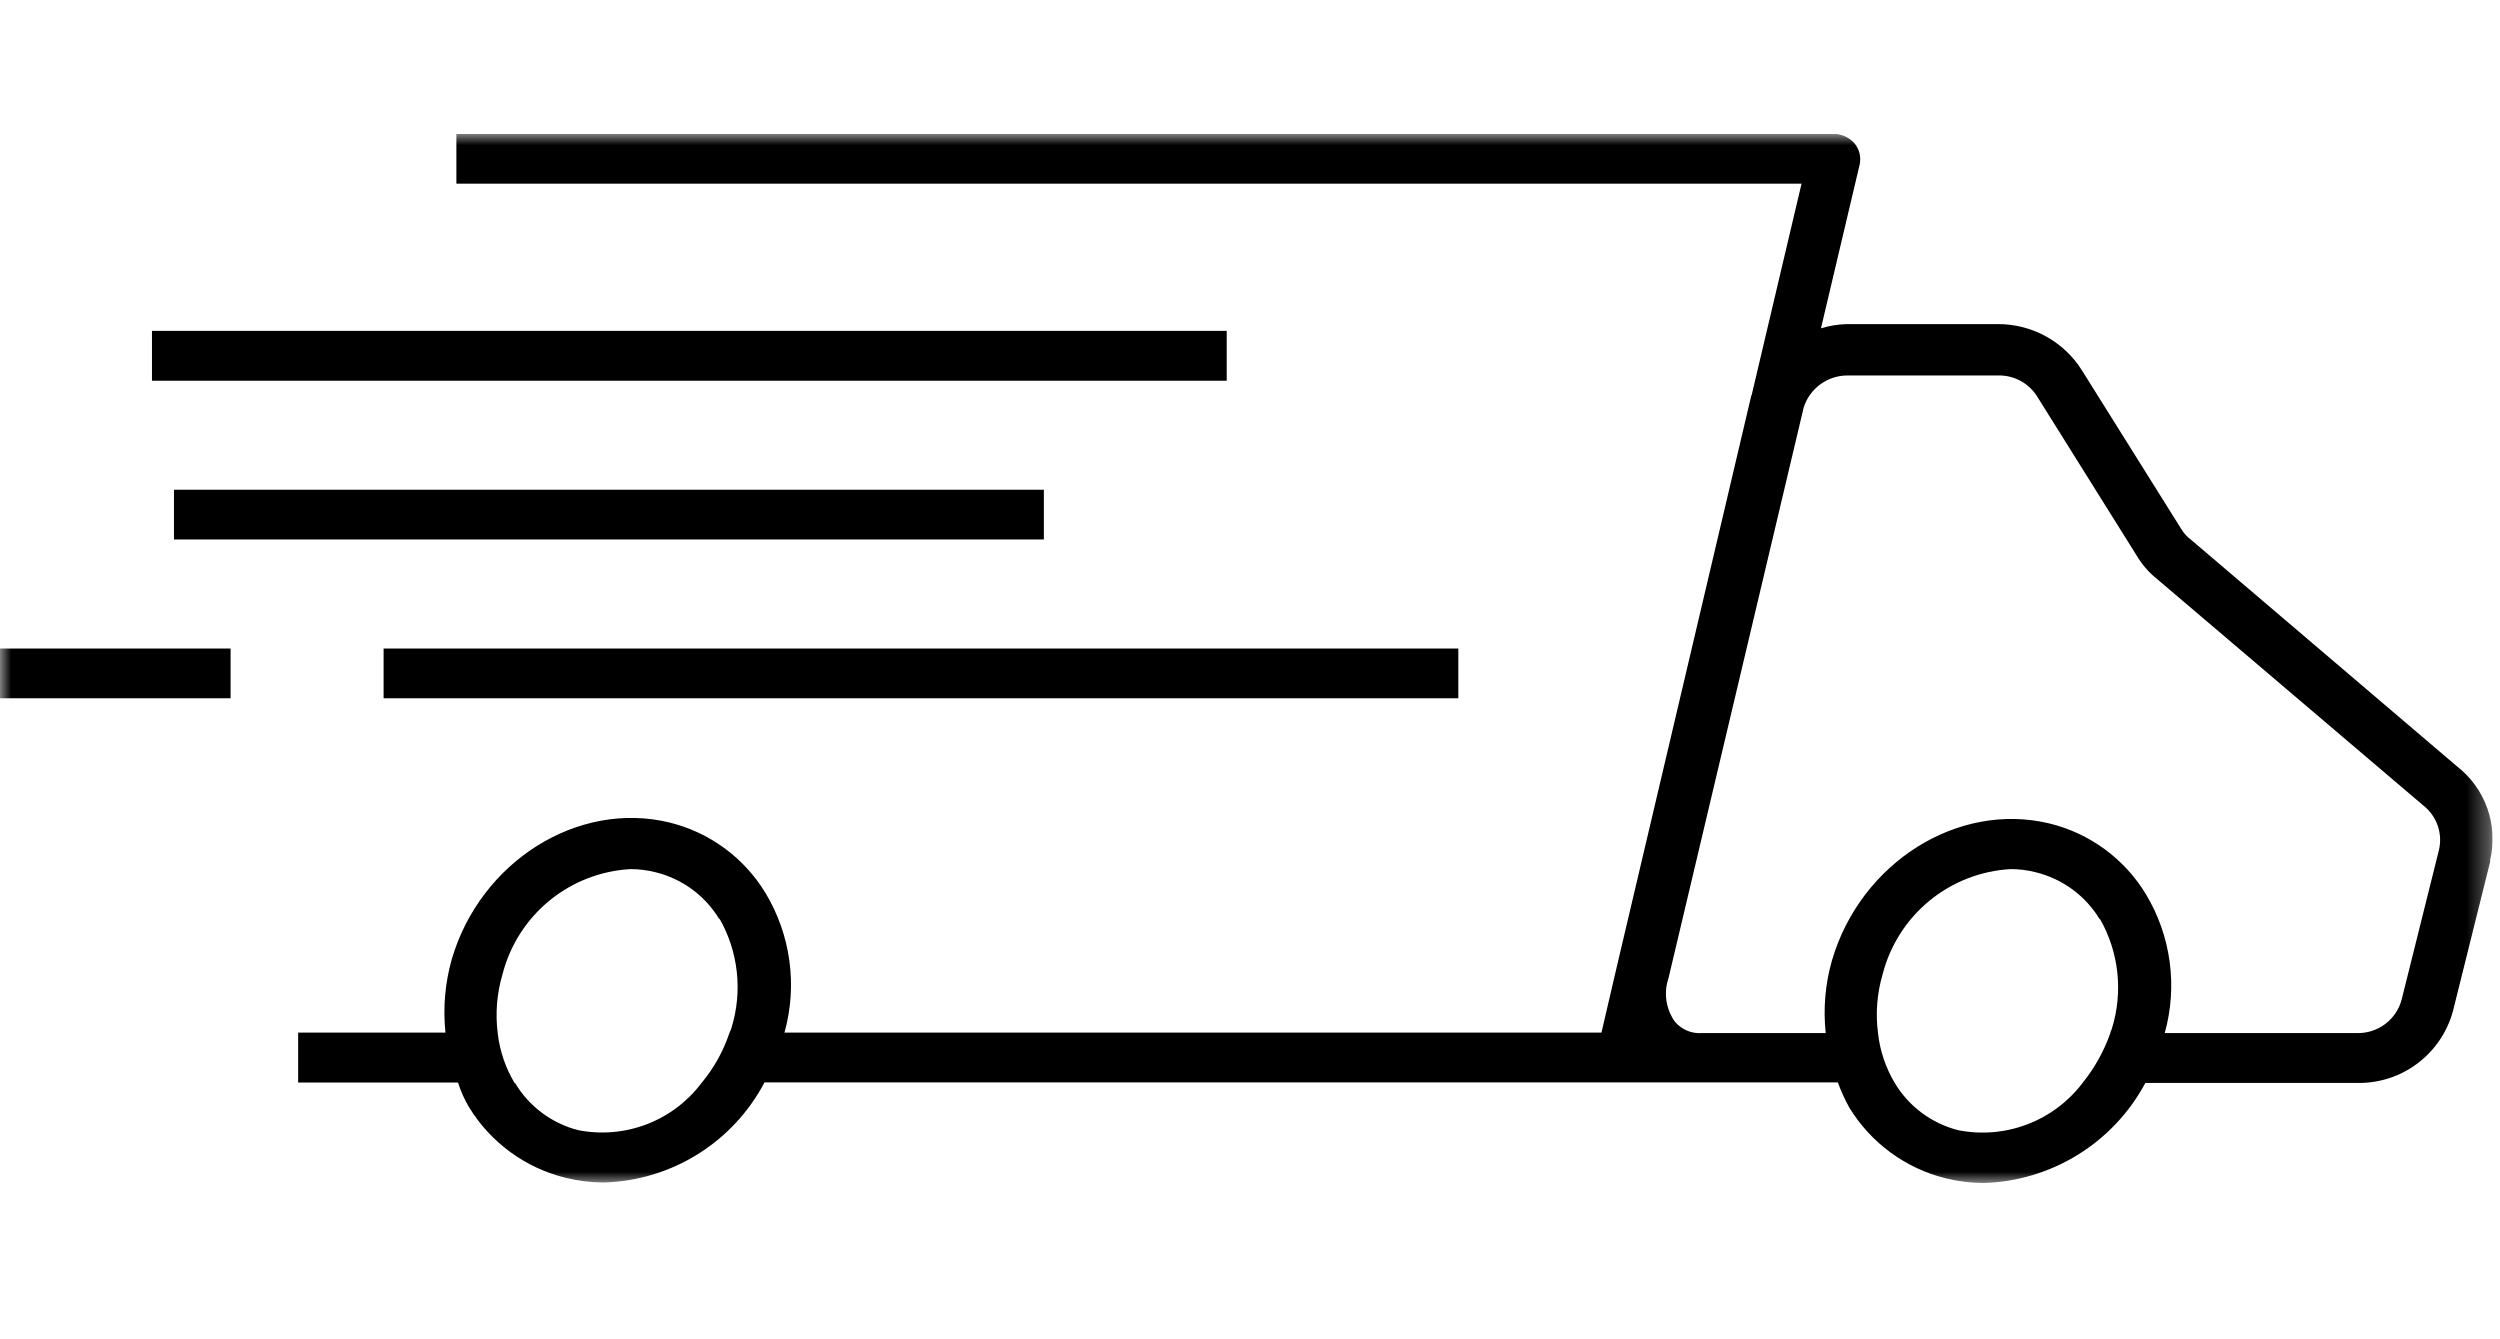<svg width="112" height="60" viewBox="0 0 112 60" fill="none" xmlns="http://www.w3.org/2000/svg">
<g clip-path="url(#clip0_2001_905)">
<mask id="mask0_2001_905" style="mask-type:luminance" maskUnits="userSpaceOnUse" x="0" y="6" width="112" height="47">
<path d="M111.673 6H-6.10352e-05V53H111.673V6Z" fill="white"/>
</mask>
<g mask="url(#mask0_2001_905)">
<path d="M54.982 14.824H6.808V17.056H54.957V14.824H54.982ZM46.765 21.939H7.794V24.168H46.765V21.939ZM10.33 29.054H-6.10352e-05V31.283H10.33V29.054ZM65.359 29.054H17.185V31.283H65.333V29.054H65.359ZM111.559 38.607L109.892 45.298C109.636 46.24 109.072 47.069 108.289 47.652C107.506 48.236 106.551 48.54 105.575 48.516H96.112C95.407 49.833 94.368 50.94 93.098 51.727C91.829 52.514 90.375 52.953 88.882 52.998C88.304 52.998 87.728 52.927 87.167 52.788C85.365 52.341 83.813 51.202 82.847 49.617C82.647 49.255 82.476 48.878 82.334 48.49H34.251C33.556 49.81 32.523 50.922 31.256 51.71C29.99 52.499 28.536 52.936 27.045 52.976C26.467 52.974 25.891 52.903 25.33 52.763C23.529 52.319 21.976 51.182 21.01 49.598C20.805 49.251 20.64 48.882 20.519 48.498H13.357V46.261H19.957C19.841 45.157 19.937 44.042 20.239 42.974C21.529 38.582 25.898 35.859 29.98 36.845C30.874 37.062 31.715 37.455 32.457 37.999C33.198 38.543 33.825 39.229 34.3 40.016C34.858 40.945 35.22 41.978 35.365 43.052C35.511 44.125 35.435 45.217 35.145 46.261H71.745L72.445 43.256L78.455 17.735L78.477 17.688L80.709 8.229H20.446V5.998H82.167C82.34 6.001 82.511 6.041 82.668 6.114C82.826 6.186 82.966 6.291 83.081 6.421C83.188 6.55 83.264 6.701 83.305 6.864C83.346 7.026 83.349 7.196 83.316 7.36L81.579 14.708C81.953 14.594 82.34 14.531 82.731 14.52H89.467C90.224 14.511 90.971 14.696 91.636 15.057C92.302 15.419 92.863 15.945 93.267 16.586L97.706 23.676C97.825 23.88 97.985 24.057 98.176 24.196L110.076 34.335C110.7 34.819 111.171 35.473 111.434 36.217C111.696 36.962 111.739 37.767 111.557 38.535L111.559 38.607ZM32.232 41.19C31.918 40.666 31.504 40.21 31.013 39.847C30.522 39.485 29.964 39.223 29.371 39.077C29.003 38.983 28.624 38.935 28.244 38.936C26.914 39.01 25.642 39.505 24.612 40.35C23.582 41.195 22.848 42.346 22.516 43.636C22.258 44.502 22.184 45.412 22.3 46.308C22.392 47.088 22.648 47.84 23.051 48.515H23.073C23.698 49.563 24.711 50.323 25.893 50.628C26.921 50.834 27.987 50.744 28.966 50.37C29.946 49.996 30.8 49.353 31.43 48.515C31.981 47.855 32.403 47.098 32.676 46.283C32.698 46.214 32.745 46.142 32.77 46.048C33.02 45.237 33.101 44.383 33.008 43.539C32.915 42.696 32.649 41.88 32.228 41.143L32.232 41.19ZM94.072 41.19C93.756 40.666 93.34 40.209 92.847 39.847C92.354 39.484 91.794 39.223 91.2 39.077C90.832 38.982 90.453 38.935 90.073 38.936C88.743 39.011 87.472 39.506 86.442 40.351C85.412 41.196 84.678 42.346 84.345 43.636C84.091 44.495 84.019 45.398 84.135 46.287C84.223 47.076 84.479 47.837 84.886 48.519C85.516 49.57 86.537 50.33 87.725 50.632C88.759 50.837 89.83 50.748 90.816 50.373C91.802 49.999 92.663 49.355 93.3 48.515C93.838 47.847 94.258 47.092 94.543 46.283C94.543 46.214 94.59 46.167 94.615 46.073C94.866 45.262 94.947 44.407 94.855 43.563C94.762 42.719 94.498 41.903 94.077 41.165L94.072 41.19ZM74.749 43.819C74.639 44.143 74.607 44.488 74.656 44.826C74.705 45.165 74.834 45.487 75.031 45.766C75.179 45.943 75.367 46.082 75.579 46.172C75.791 46.262 76.022 46.3 76.252 46.282H81.792C81.675 45.187 81.77 44.079 82.074 43.02C83.367 38.628 87.73 35.905 91.815 36.891C92.709 37.109 93.551 37.501 94.293 38.045C95.035 38.59 95.662 39.275 96.138 40.062C96.694 40.987 97.056 42.016 97.2 43.085C97.345 44.155 97.27 45.242 96.98 46.282H105.6C106.052 46.291 106.495 46.149 106.856 45.877C107.218 45.605 107.478 45.219 107.594 44.782L109.262 38.093C109.35 37.73 109.333 37.35 109.212 36.997C109.091 36.643 108.872 36.332 108.58 36.099L96.651 25.952C96.274 25.653 95.955 25.287 95.712 24.872L91.277 17.782C91.093 17.482 90.834 17.235 90.525 17.066C90.215 16.897 89.867 16.813 89.515 16.821H82.778C82.34 16.818 81.912 16.956 81.557 17.213C81.203 17.471 80.939 17.835 80.806 18.252" fill="black"/>
</g>
</g>
<defs>
<clipPath id="clip0_2001_905">
<rect width="111.673" height="47" fill="white" transform="translate(-6.10352e-05 6)"/>
</clipPath>
</defs>
</svg>
